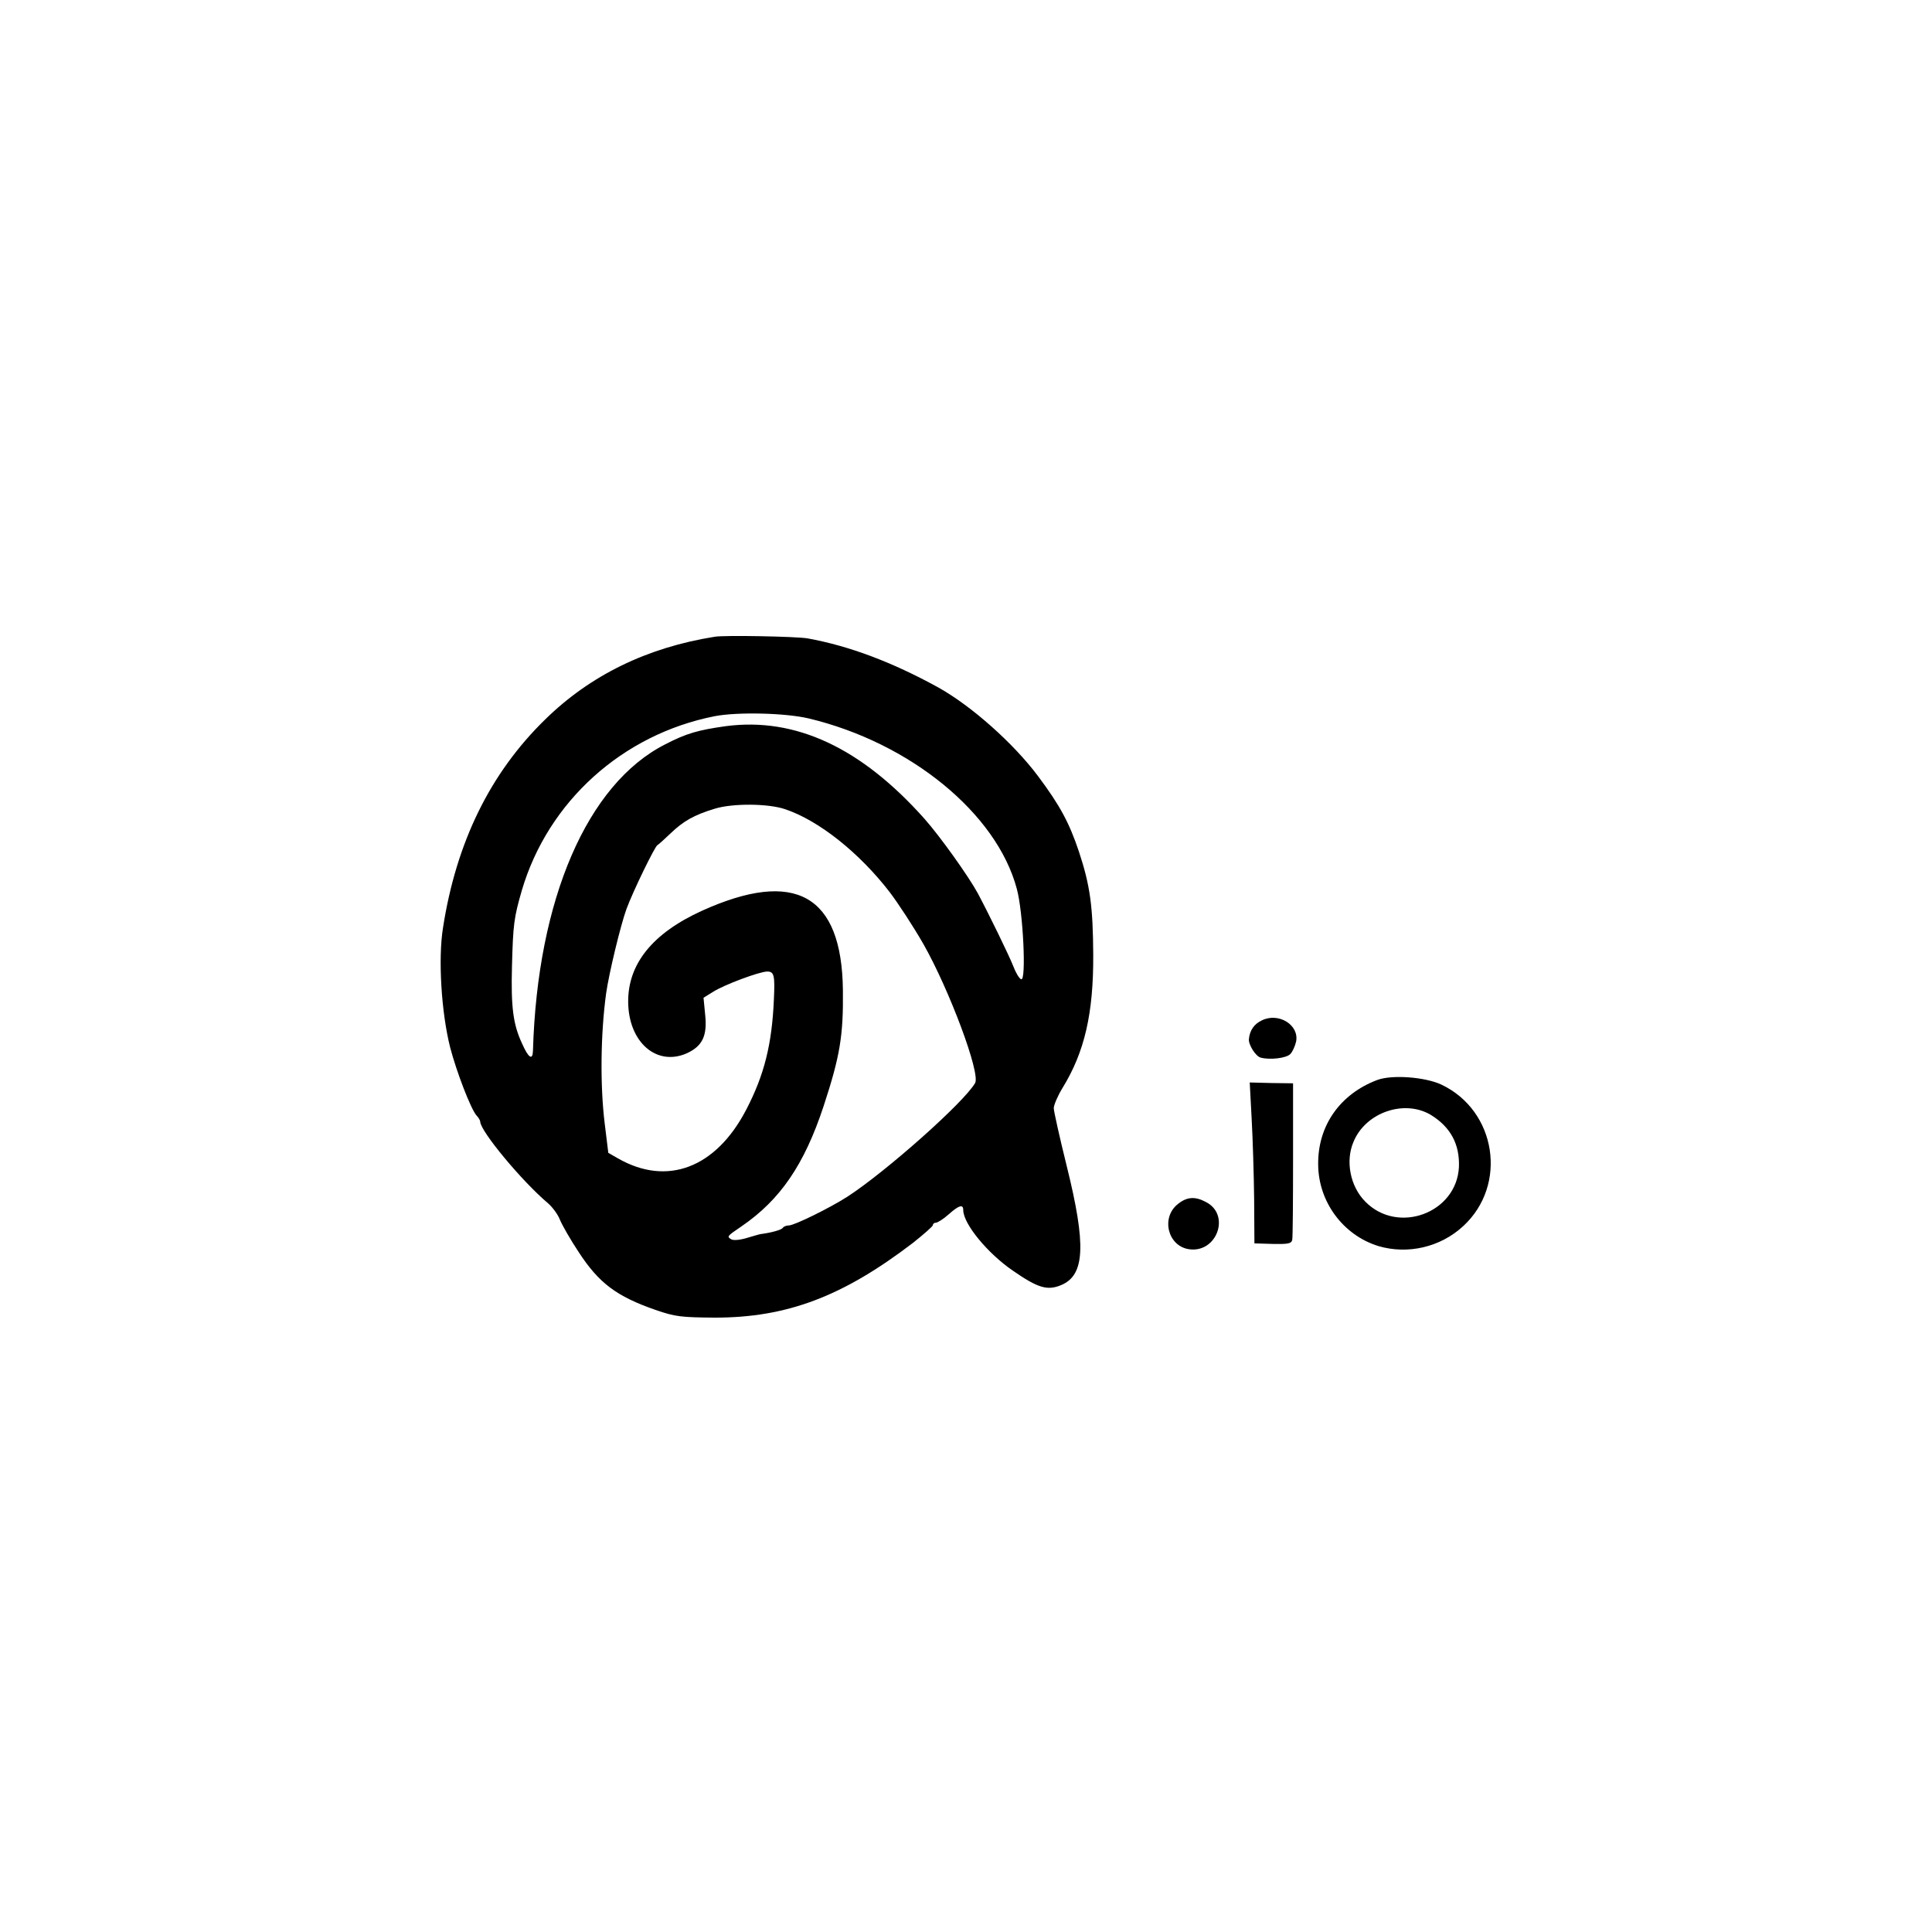 <?xml version="1.0" standalone="no"?>
<!DOCTYPE svg PUBLIC "-//W3C//DTD SVG 20010904//EN"
 "http://www.w3.org/TR/2001/REC-SVG-20010904/DTD/svg10.dtd">
<svg version="1.0" xmlns="http://www.w3.org/2000/svg"
 width="700pt" height="700pt" viewBox="0 0 700 700"
 preserveAspectRatio="xMidYMid meet">
<g transform="translate(0,700) scale(0.1,-0.1)"
fill="#000000" stroke="none">
<path d="M2590 4693 c-246 -39 -452 -140 -615 -300 -199 -194 -322 -445 -370
-755 -18 -112 -6 -306 26 -433 23 -88 74 -221 95 -246 8 -8 14 -19 14 -23 0
-34 152 -217 246 -296 16 -14 36 -41 43 -60 8 -19 38 -72 68 -117 73 -112 137
-160 278 -209 72 -25 94 -27 215 -28 261 0 463 76 718 271 39 31 72 60 72 64
0 5 5 9 11 9 6 0 27 13 46 30 37 33 53 38 53 16 0 -50 88 -157 180 -220 91
-63 125 -73 175 -52 86 36 91 145 20 431 -26 105 -47 199 -47 210 0 11 14 44
31 72 81 131 113 272 112 483 -1 176 -11 251 -52 375 -35 104 -68 166 -148
273 -89 119 -241 254 -361 321 -167 92 -324 151 -474 178 -38 7 -302 12 -336
6z m340 -296 c368 -88 681 -344 754 -617 23 -83 35 -335 16 -328 -7 2 -20 24
-29 48 -15 38 -86 184 -128 263 -33 61 -137 207 -194 271 -229 257 -467 368
-719 335 -100 -14 -143 -26 -220 -66 -282 -143 -463 -561 -479 -1110 -1 -36
-16 -27 -39 25 -33 70 -41 133 -37 282 4 151 7 175 36 275 95 321 364 564 698
630 83 16 256 12 341 -8z m-85 -329 c122 -41 269 -158 379 -301 31 -41 86
-125 122 -188 94 -166 207 -468 187 -503 -40 -70 -324 -322 -463 -412 -64 -41
-192 -104 -212 -104 -9 0 -19 -4 -22 -9 -5 -7 -40 -17 -78 -22 -4 0 -27 -7
-51 -14 -26 -8 -50 -10 -58 -5 -16 10 -15 11 38 47 140 96 227 223 297 435 59
180 72 254 70 421 -4 345 -173 440 -511 287 -178 -81 -268 -192 -267 -330 1
-146 103 -235 213 -186 56 26 74 63 66 139 l-6 62 34 21 c38 25 169 74 197 74
25 0 28 -15 24 -100 -7 -164 -35 -275 -100 -400 -110 -212 -287 -279 -465
-177 l-35 20 -13 106 c-17 138 -15 324 5 471 10 72 53 250 74 307 24 65 103
227 112 231 4 2 25 21 47 42 47 45 85 67 161 90 65 20 194 19 255 -2z"/>
<path d="M4572 3303 c-28 -13 -44 -36 -47 -68 -2 -20 25 -63 43 -67 33 -9 93
-2 107 13 8 8 17 28 21 45 12 60 -63 107 -124 77z"/>
<path d="M4990 3087 c-135 -51 -216 -166 -214 -307 1 -135 91 -256 219 -295
106 -31 224 -4 307 73 161 149 120 417 -79 512 -59 28 -180 37 -233 17z m195
-127 c71 -44 104 -106 101 -188 -8 -167 -221 -246 -339 -126 -55 55 -73 147
-43 217 44 107 185 155 281 97z"/>
<path d="M4535 2946 c4 -72 8 -203 9 -291 l1 -160 67 -2 c55 -1 67 1 70 15 2
9 3 141 3 292 l0 275 -78 1 -79 2 7 -132z"/>
<path d="M4267 2637 c-61 -49 -36 -151 40 -163 102 -16 153 125 62 171 -39 21
-69 19 -102 -8z"/>
</g>
</svg>
